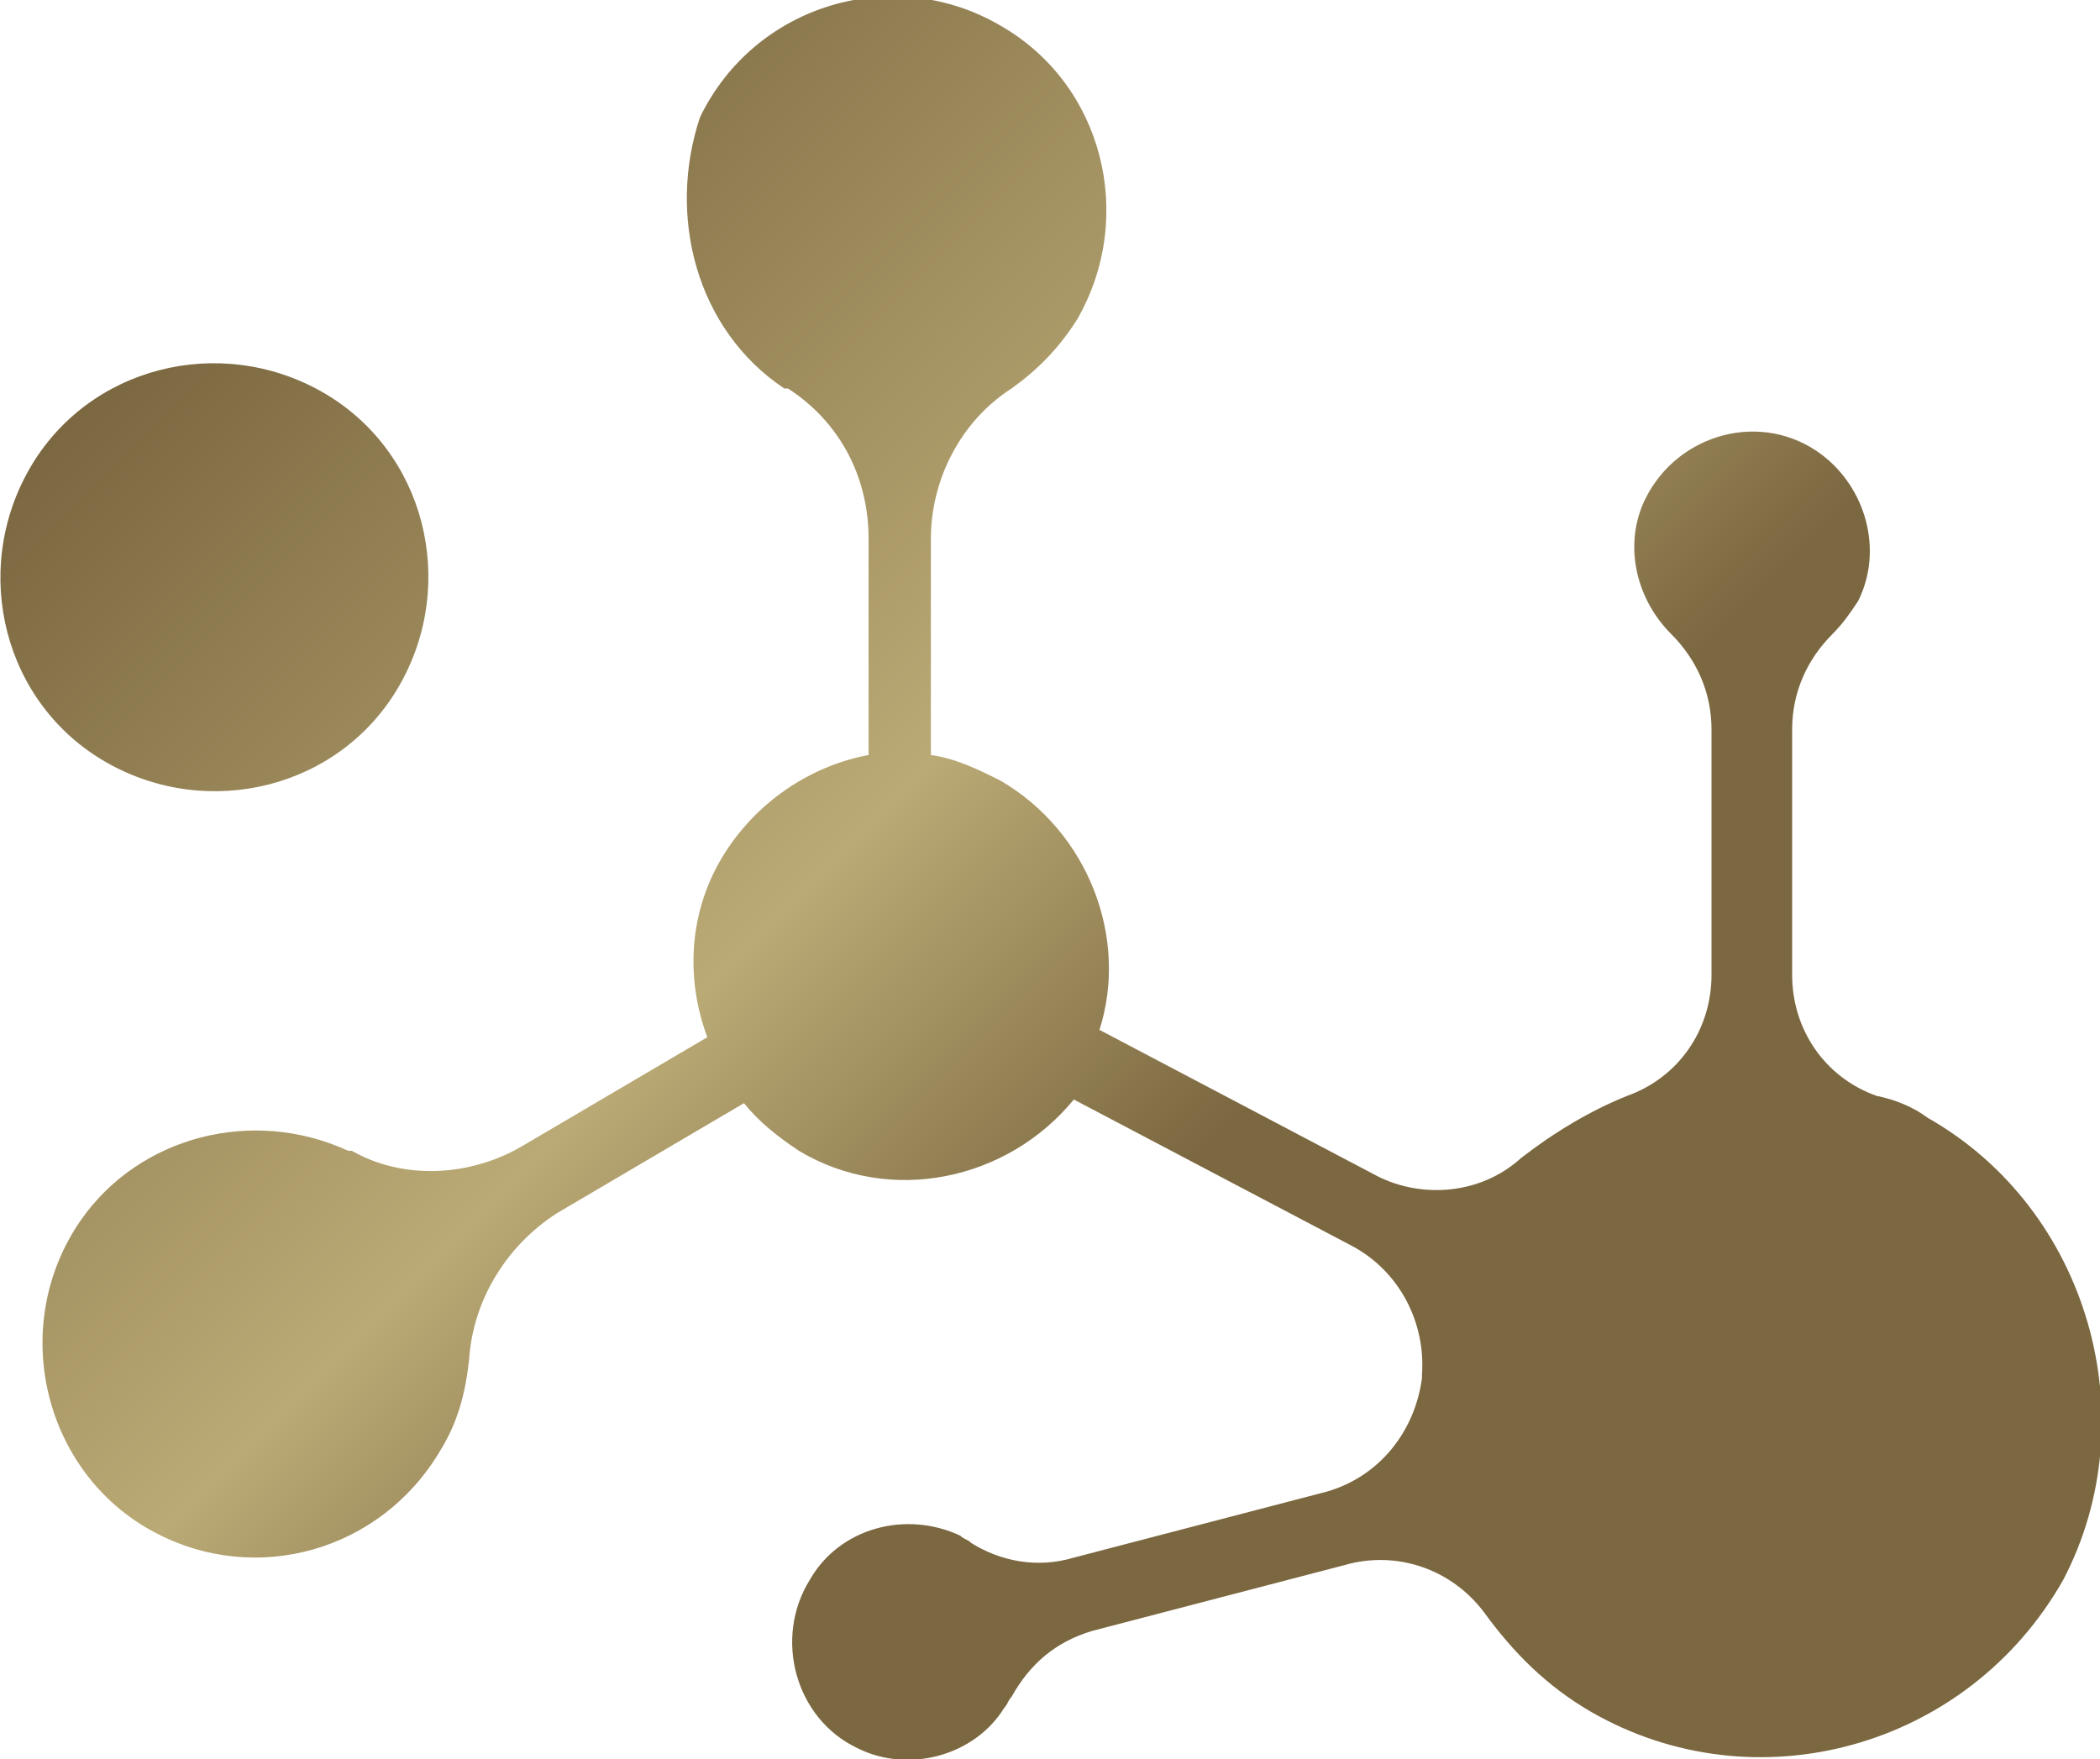 <?xml version="1.0" encoding="utf-8"?>
<!-- Generator: Adobe Illustrator 27.5.0, SVG Export Plug-In . SVG Version: 6.00 Build 0)  -->
<svg version="1.1" id="Layer_2_00000110462884633289665890000014209354273832079745_"
	 xmlns="http://www.w3.org/2000/svg" xmlns:xlink="http://www.w3.org/1999/xlink" x="0px" y="0px" viewBox="0 0 57.3 48"
	 style="enable-background:new 0 0 57.3 48;" xml:space="preserve">
<style type="text/css">
	.st0{fill:url(#SVGID_1_);}
</style>
<g id="Layer_1-2">
	
		<linearGradient id="SVGID_1_" gradientUnits="userSpaceOnUse" x1="6.493" y1="40.785" x2="49.735" y2="-2.454" gradientTransform="matrix(1 0 0 -1 0 47.61)">
		<stop  offset="0" style="stop-color:#7B6740"/>
		<stop  offset="0.38" style="stop-color:#BAAA75"/>
		<stop  offset="0.59" style="stop-color:#7B6740"/>
	</linearGradient>
	<path class="st0" d="M0.8,12.8c1.6-2.8,5.2-3.7,8-2.1s3.7,5.2,2.1,8s-5.2,3.7-8,2.1C0.1,19.2-0.8,15.6,0.8,12.8z M52.6,30.5
		c-0.4-0.3-0.9-0.5-1.4-0.6c-1.4-0.5-2.3-1.8-2.3-3.3l0-6.7c0-1,0.4-1.9,1.1-2.6c0.3-0.3,0.5-0.6,0.7-0.9c0.7-1.4,0.2-3.1-1-4
		c-1.6-1.2-3.9-0.6-4.8,1.2c-0.6,1.2-0.3,2.7,0.7,3.7c0,0,0,0,0,0c0.7,0.7,1.1,1.6,1.1,2.6l0,6.7c0,1.5-0.9,2.8-2.3,3.3
		c-1,0.4-2,1-2.9,1.7c-1.1,1-2.7,1.1-3.9,0.5l-7.6-4c0.8-2.5-0.3-5.4-2.7-6.8c-0.6-0.3-1.2-0.6-1.9-0.7v-5.9c0-1.6,0.8-3.2,2.2-4.1
		c0.7-0.5,1.3-1.1,1.8-1.9c1.6-2.8,0.7-6.4-2.1-8c-2.9-1.7-6.7-0.6-8.2,2.5C18.2,5.9,19,9,21.4,10.6c0,0,0,0,0.1,0
		c1.4,0.9,2.2,2.4,2.2,4.1v5.9c-1.6,0.3-3.1,1.3-4,2.8c-0.9,1.5-1,3.3-0.4,4.9l-5.1,3c-1.4,0.8-3.2,0.9-4.6,0.1c0,0,0,0-0.1,0
		c-2.6-1.2-5.7-0.4-7.3,1.9c-2,2.9-1,6.9,2,8.5c2.8,1.5,6.2,0.5,7.8-2.2c0.5-0.8,0.7-1.6,0.8-2.5c0.1-1.6,1-3.1,2.4-4l5.1-3
		c0.4,0.5,0.9,0.9,1.5,1.3c2.5,1.5,5.7,0.8,7.5-1.4l7.6,4c1.3,0.7,2,2.1,1.9,3.5c0,0,0,0,0,0.1c-0.2,1.5-1.2,2.7-2.6,3.1l-6.9,1.8
		c-1,0.3-2,0.1-2.8-0.4c-0.1-0.1-0.2-0.1-0.3-0.2c-1.5-0.7-3.3-0.2-4.1,1.2c-1,1.6-0.4,3.8,1.3,4.6c1.4,0.7,3.2,0.2,4-1.1
		c0.1-0.1,0.1-0.2,0.2-0.3c0.5-0.9,1.2-1.5,2.2-1.8l6.9-1.8c1.4-0.4,2.9,0.1,3.8,1.3c0.8,1.1,1.7,2,2.9,2.7c4.5,2.6,10.3,1,12.9-3.6
		C58.6,38.7,57,33,52.6,30.5L52.6,30.5z"/>
</g>
</svg>
